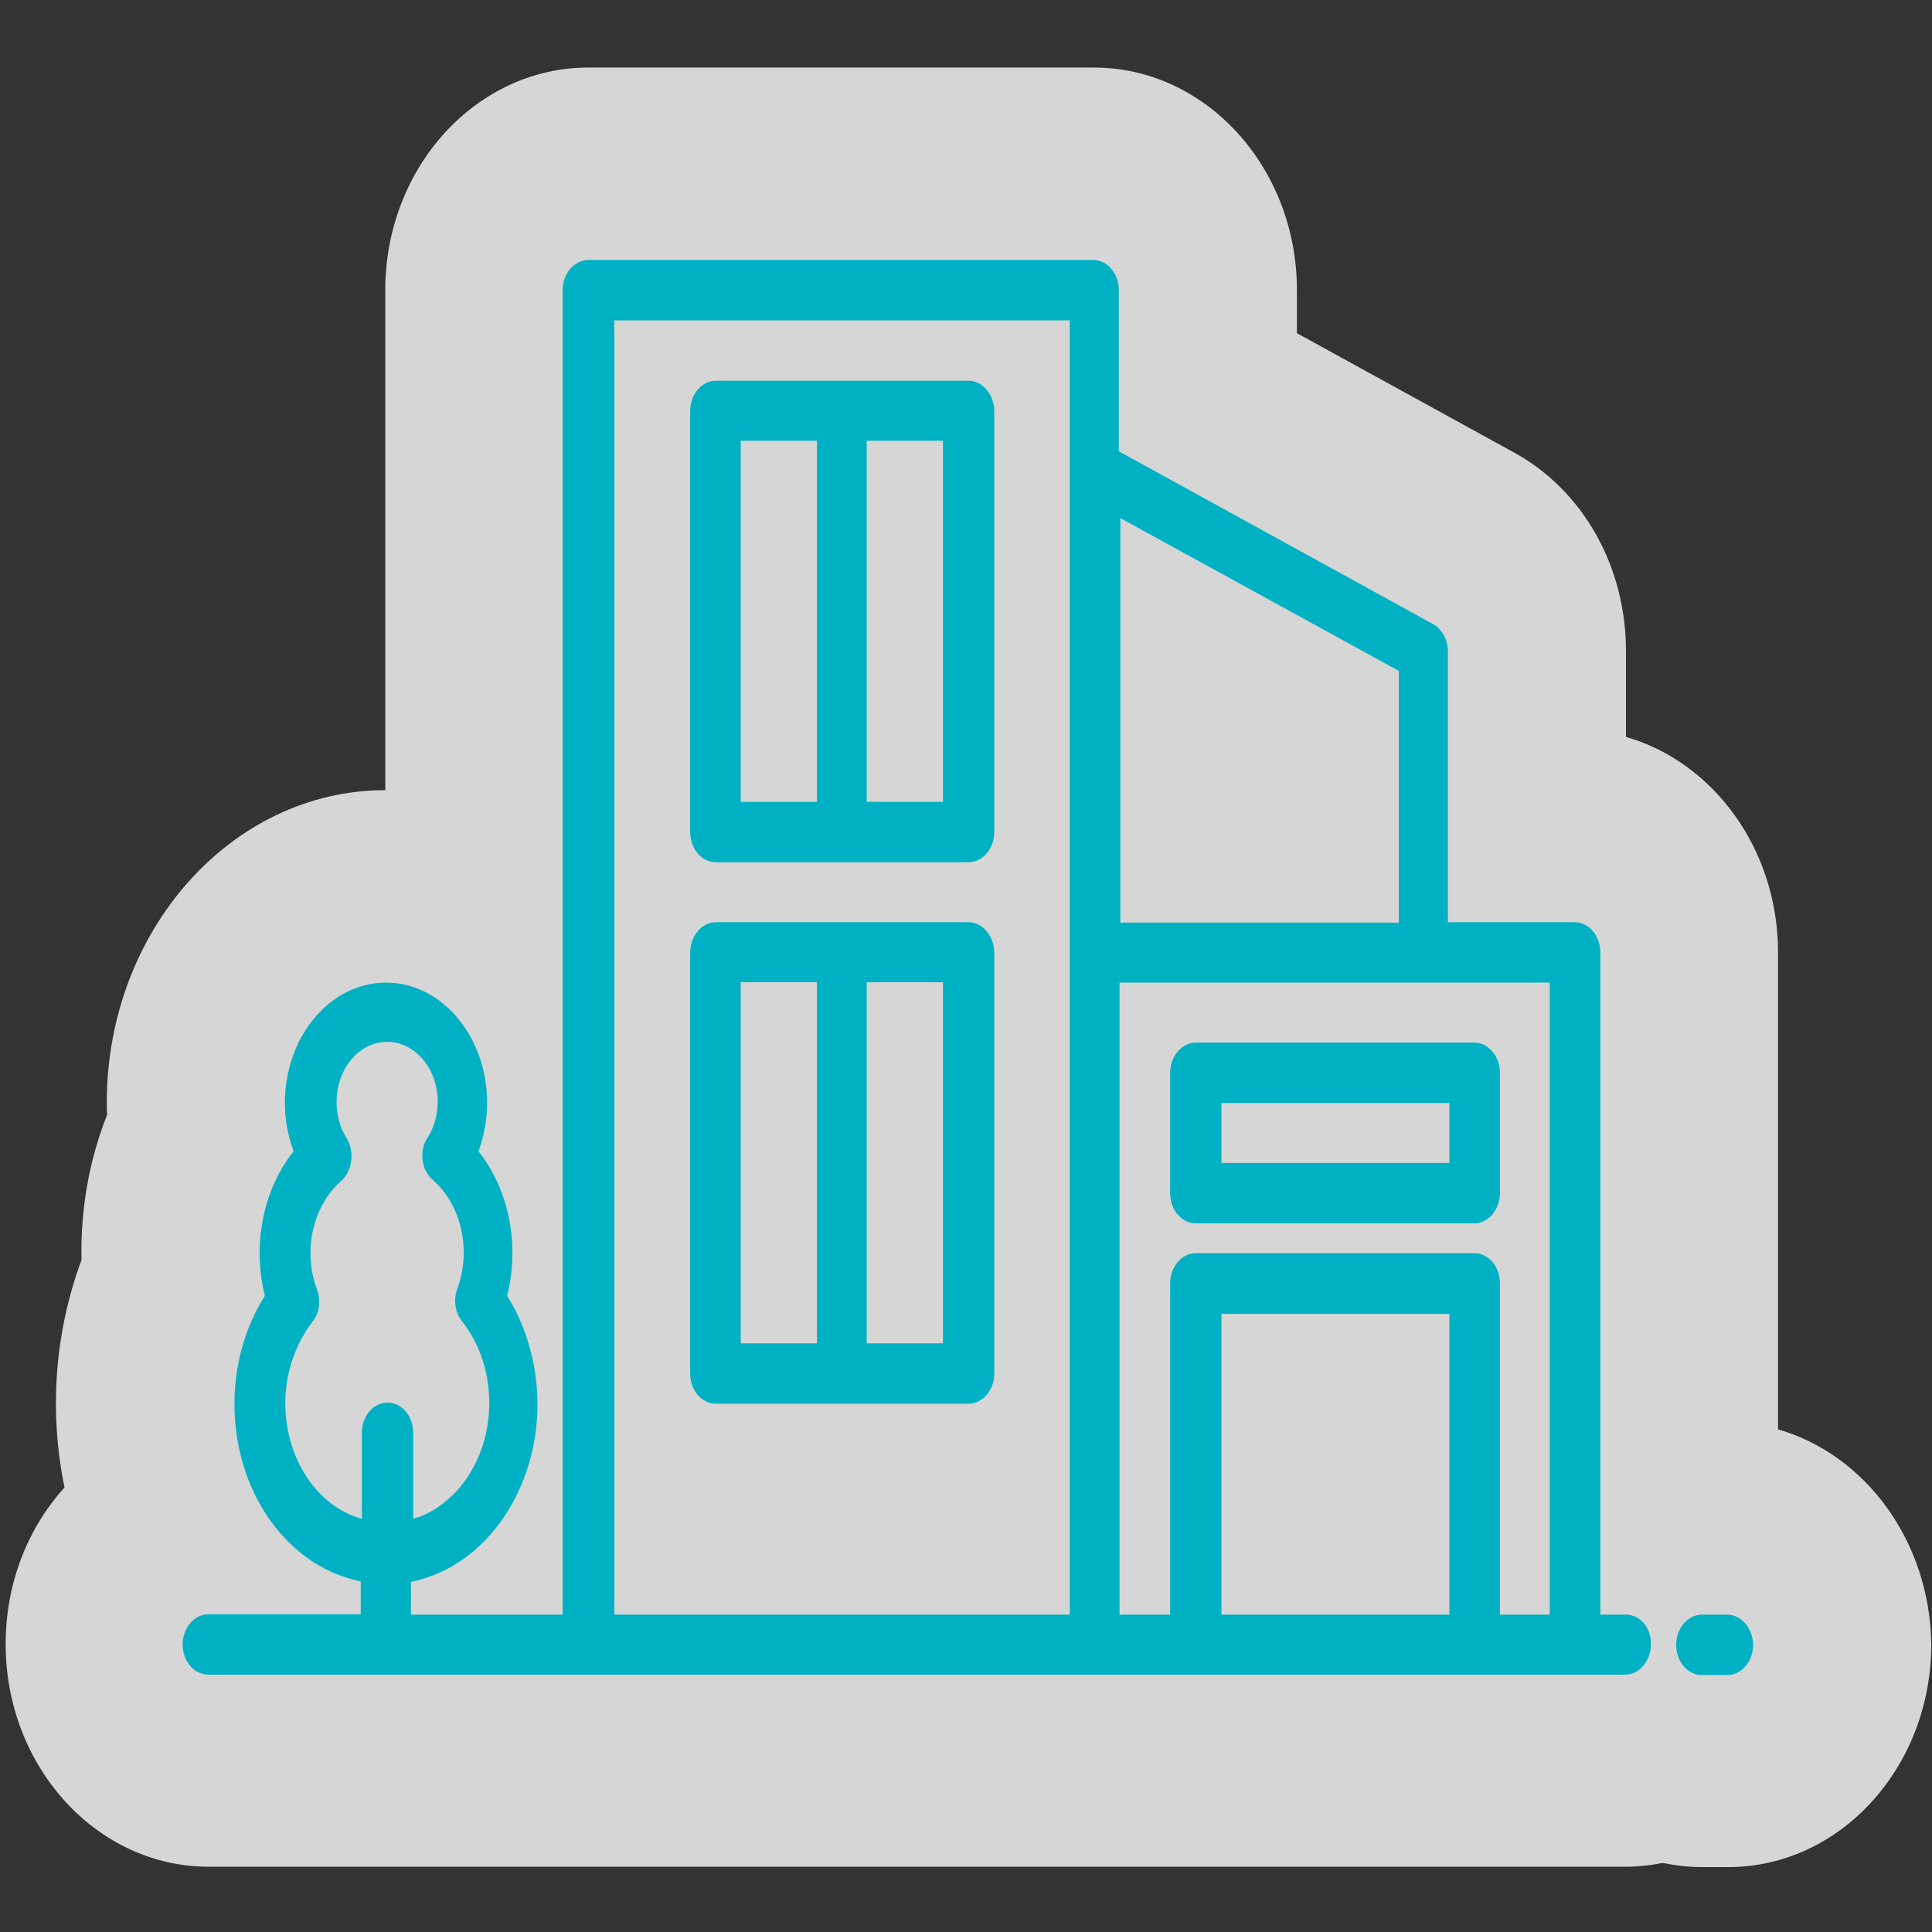 <?xml version="1.0" encoding="utf-8"?>
<!-- Generator: Adobe Illustrator 27.6.1, SVG Export Plug-In . SVG Version: 6.00 Build 0)  -->
<svg version="1.1" id="Capa_1" xmlns="http://www.w3.org/2000/svg" xmlns:xlink="http://www.w3.org/1999/xlink" x="0px" y="0px"
	 viewBox="0 0 512 512" style="enable-background:new 0 0 512 512;" xml:space="preserve">
<rect x="0" y="0" width="512" height="512" fill="#333333" stroke="none"/>
<style type="text/css">
	.st0{opacity:0.8;fill:#FFFFFF;enable-background:new    ;}
	.st1{fill:#00B1C3;}
</style>
<g>
	<g id="Modern_house_1_">
		<path class="st0" d="M471.2,378.8V252.4c0-27.4-17.2-50.5-40.3-57.1v-22.8c0-22.4-11.4-42.6-29.7-52.6l-57.5-31.6V76.9
			c0-32.5-24.1-59-53.8-59h-134c-29.6,0-53.8,26.4-53.8,59v132.5c-40.7,0-73.8,37.2-73.8,82.8c0,1.1,0,2.2,0.1,3.2
			c-4.8,12.1-7.1,25.2-6.8,38.5c-7.2,19.4-8.6,40.5-4.5,60.3c-9.7,10.7-15.6,25.3-15.6,41.5c0,32.5,24.1,59,53.8,59h375.5
			c3.4,0,6.7-0.4,9.9-1c3.4,0.7,6.9,1.1,10.5,1.1h6.8c29.6,0,53.8-26.4,53.8-59C511.5,408.5,494.3,385.4,471.2,378.8z"/>
		<path class="st1" d="M430.9,427.9h-6.8V252.4c0-4.4-3-8-6.8-8h-33.6v-71.8c0-3.1-1.6-5.9-3.9-7.2l-83.3-45.8V76.9c0-4.4-3-8-6.8-8
			H155.9c-3.7,0-6.8,3.6-6.8,8v351h-40.2v-8.7c21.8-4.3,36.6-28.9,33-54.8c-1.1-7.6-3.6-14.8-7.5-21c3.4-13.5,0.5-28.1-7.6-38.3
			c1.5-4.1,2.3-8.4,2.3-12.8c0-17.6-12-31.9-26.8-31.9s-26.8,14.3-26.8,31.9c0,4.4,0.8,8.7,2.3,12.8c-8.1,10.2-11,24.9-7.6,38.3
			c-13.3,21-9.8,50.9,7.8,66.7c5.2,4.7,11.3,7.7,17.6,9v8.7H55.2c-3.7,0-6.8,3.6-6.8,8s3,8,6.8,8h375.5c3.7,0,6.8-3.6,6.8-8
			C437.7,431.5,434.7,427.9,430.9,427.9z M75.6,372c0-8,2.6-15.7,7.2-21.7c1.9-2.3,2.3-5.7,1.2-8.6c-3.8-10.1-1.2-22.1,6.5-28.8
			c2.9-2.7,3.5-7.7,1.4-11.2l0,0c-1.8-2.8-2.7-6.2-2.7-9.7c0-8.8,6-15.9,13.4-15.9S116,283.2,116,292c0,3.5-1,6.9-2.7,9.5
			c-2.3,3.5-1.7,8.5,1.4,11.2l0,0c7.5,6.5,10.3,18.5,6.5,28.8c-1.1,2.9-0.6,6.3,1.2,8.6c10.1,12.7,9.6,32.7-1.1,44.7
			c-3.3,3.7-7.3,6.4-11.8,7.7v-22.8c0-4.4-3-8-6.8-8s-6.8,3.6-6.8,8v22.8C83.9,399.2,75.7,386.5,75.6,372z M370.7,177.8v66.7h-73.8
			V137.3L370.7,177.8z M162.8,84.9h120.7v343H162.8V84.9z M323.7,427.9v-79.7h60.4v79.7L323.7,427.9L323.7,427.9z M397.5,427.9
			v-87.8c0-4.4-3-8-6.8-8h-73.8c-3.7,0-6.8,3.6-6.8,8v87.8h-13.4V260.4h114v167.5H397.5z"/>
		<path class="st1" d="M457.7,427.9H451c-3.7,0-6.8,3.6-6.8,8s3,8,6.8,8h6.8c3.7,0,6.8-3.6,6.8-8
			C464.5,431.5,461.5,427.9,457.7,427.9z"/>
		<path class="st1" d="M256.7,100.9h-67c-3.7,0-6.8,3.6-6.8,8v111.6c0,4.4,3,8,6.8,8h67c3.7,0,6.8-3.6,6.8-8V108.9
			C263.4,104.5,260.4,100.9,256.7,100.9z M196.3,212.5v-95.7h20.2v95.7H196.3z M249.9,212.5h-20.2v-95.7h20.2V212.5z"/>
		<path class="st1" d="M256.7,244.4h-67c-3.7,0-6.8,3.6-6.8,8V364c0,4.4,3,8,6.8,8h67c3.7,0,6.8-3.6,6.8-8V252.4
			C263.4,248,260.4,244.4,256.7,244.4z M196.3,356v-95.7h20.2V356H196.3z M249.9,356h-20.2v-95.7h20.2V356z"/>
		<path class="st1" d="M390.7,276.3h-73.8c-3.7,0-6.8,3.6-6.8,8v31.9c0,4.4,3,8,6.8,8h73.8c3.7,0,6.8-3.6,6.8-8v-31.9
			C397.5,279.9,394.4,276.3,390.7,276.3z M384.1,308.2h-60.4v-15.9h60.4V308.2z"/>
	</g>
</g>
</svg>
